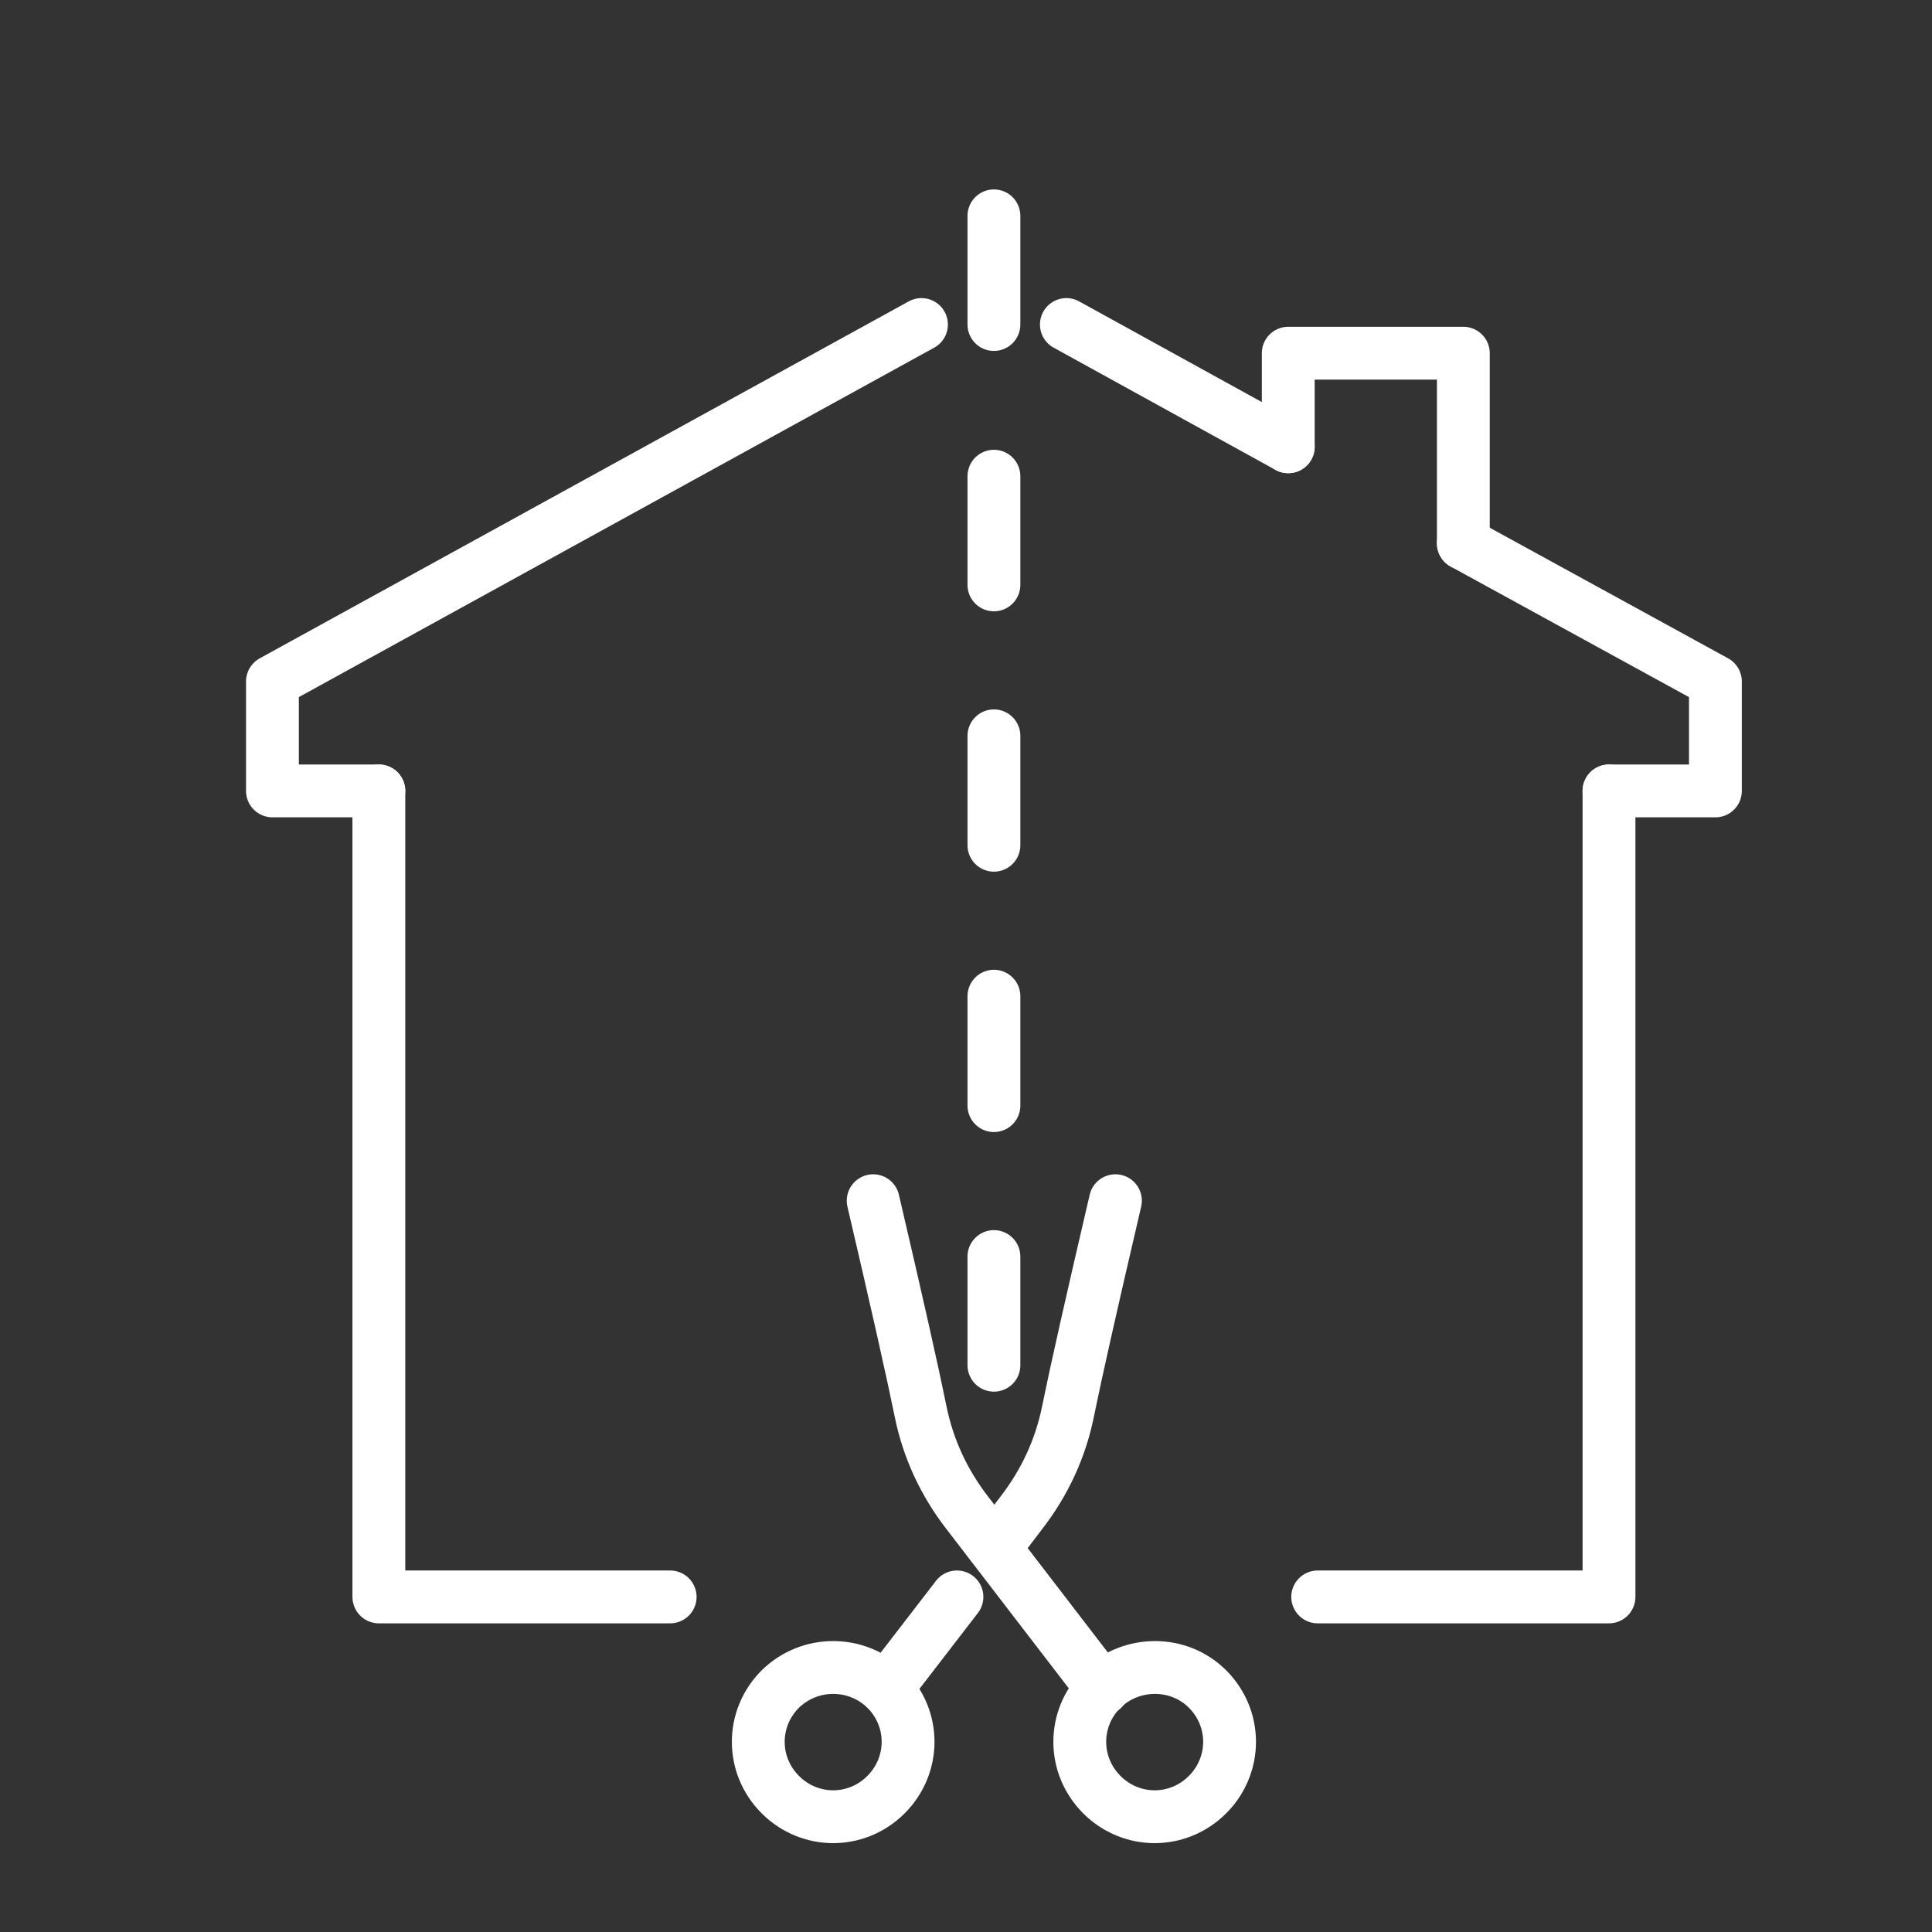 <svg xmlns="http://www.w3.org/2000/svg" xmlns:xlink="http://www.w3.org/1999/xlink" version="1.1" id="Layer_2_00000037674582550455641890000005532571973746402714_" x="0px" y="0px" viewBox="0 0 256 256" style="enable-background:new 0 0 256 256;" xml:space="preserve"><rect x="0" y="0" width="256" height="256" fill="#333333" stroke="none"/> <style type="text/css"> .st0{fill:none;stroke:#657CCD;stroke-width:7;stroke-linecap:round;stroke-linejoin:round;} .st1{fill:none;stroke:#FFFFFF;stroke-width:7;stroke-linecap:round;stroke-linejoin:round;stroke-miterlimit:10;} .st2{fill:none;stroke:#FFFFFF;stroke-width:7;stroke-linejoin:round;stroke-miterlimit:10;} .st3{fill:none;stroke:#FFFFFF;stroke-width:7;stroke-miterlimit:10;} .st4{fill:none;stroke:#FFFFFF;stroke-width:7;stroke-linecap:round;stroke-linejoin:round;} </style> <g> <g> <g> <path class="st1" d="M115.7,159.1c3.2,13.7,5.2,22.6,6.3,28c1,4.9,3.1,9.4,6.2,13.4l17.9,23.3"></path> <path class="st1" d="M160,223.8c3.9,3.9,3.9,10.1,0,14c-3.9,3.9-10.1,3.9-14,0c-3.9-3.9-3.9-10.1,0-14 C149.9,220,156.2,220,160,223.8z"></path> </g> <g> <line class="st1" x1="126.8" y1="211.6" x2="117.4" y2="223.8"></line> <path class="st1" d="M147.8,159.1c-3.2,13.7-5.2,22.6-6.3,28c-1,4.9-3.1,9.4-6.2,13.4l-3.5,4.6"></path> <path class="st1" d="M103.4,223.8c-3.9,3.9-3.9,10.1,0,14c3.9,3.9,10.1,3.9,14,0c3.9-3.9,3.9-10.1,0-14 C113.5,220,107.3,220,103.4,223.8z"></path> </g> </g> <polyline class="st1" points="213.2,104.8 213.2,211.6 174.6,211.6 "></polyline> <polyline class="st1" points="193.9,72 227.3,90.3 227.3,104.8 213.2,104.8 "></polyline> <line class="st1" x1="170.7" y1="59.2" x2="141.3" y2="43"></line> <polyline class="st1" points="50.2,104.8 50.2,211.6 88.8,211.6 "></polyline> <polyline class="st1" points="122.1,43 36.1,90.3 36.1,104.8 50.2,104.8 "></polyline> <g> <line class="st4" x1="131.7" y1="180.9" x2="131.7" y2="166.5"></line> <line class="st4" x1="131.7" y1="146.5" x2="131.7" y2="132"></line> <line class="st4" x1="131.7" y1="112" x2="131.7" y2="97.5"></line> <line class="st4" x1="131.7" y1="77.5" x2="131.7" y2="63.1"></line> <line class="st4" x1="131.7" y1="43" x2="131.7" y2="28.6"></line> </g> <polyline class="st1" points="170.7,59.2 170.7,46.8 193.9,46.8 193.9,72 "></polyline> </g> </svg>
